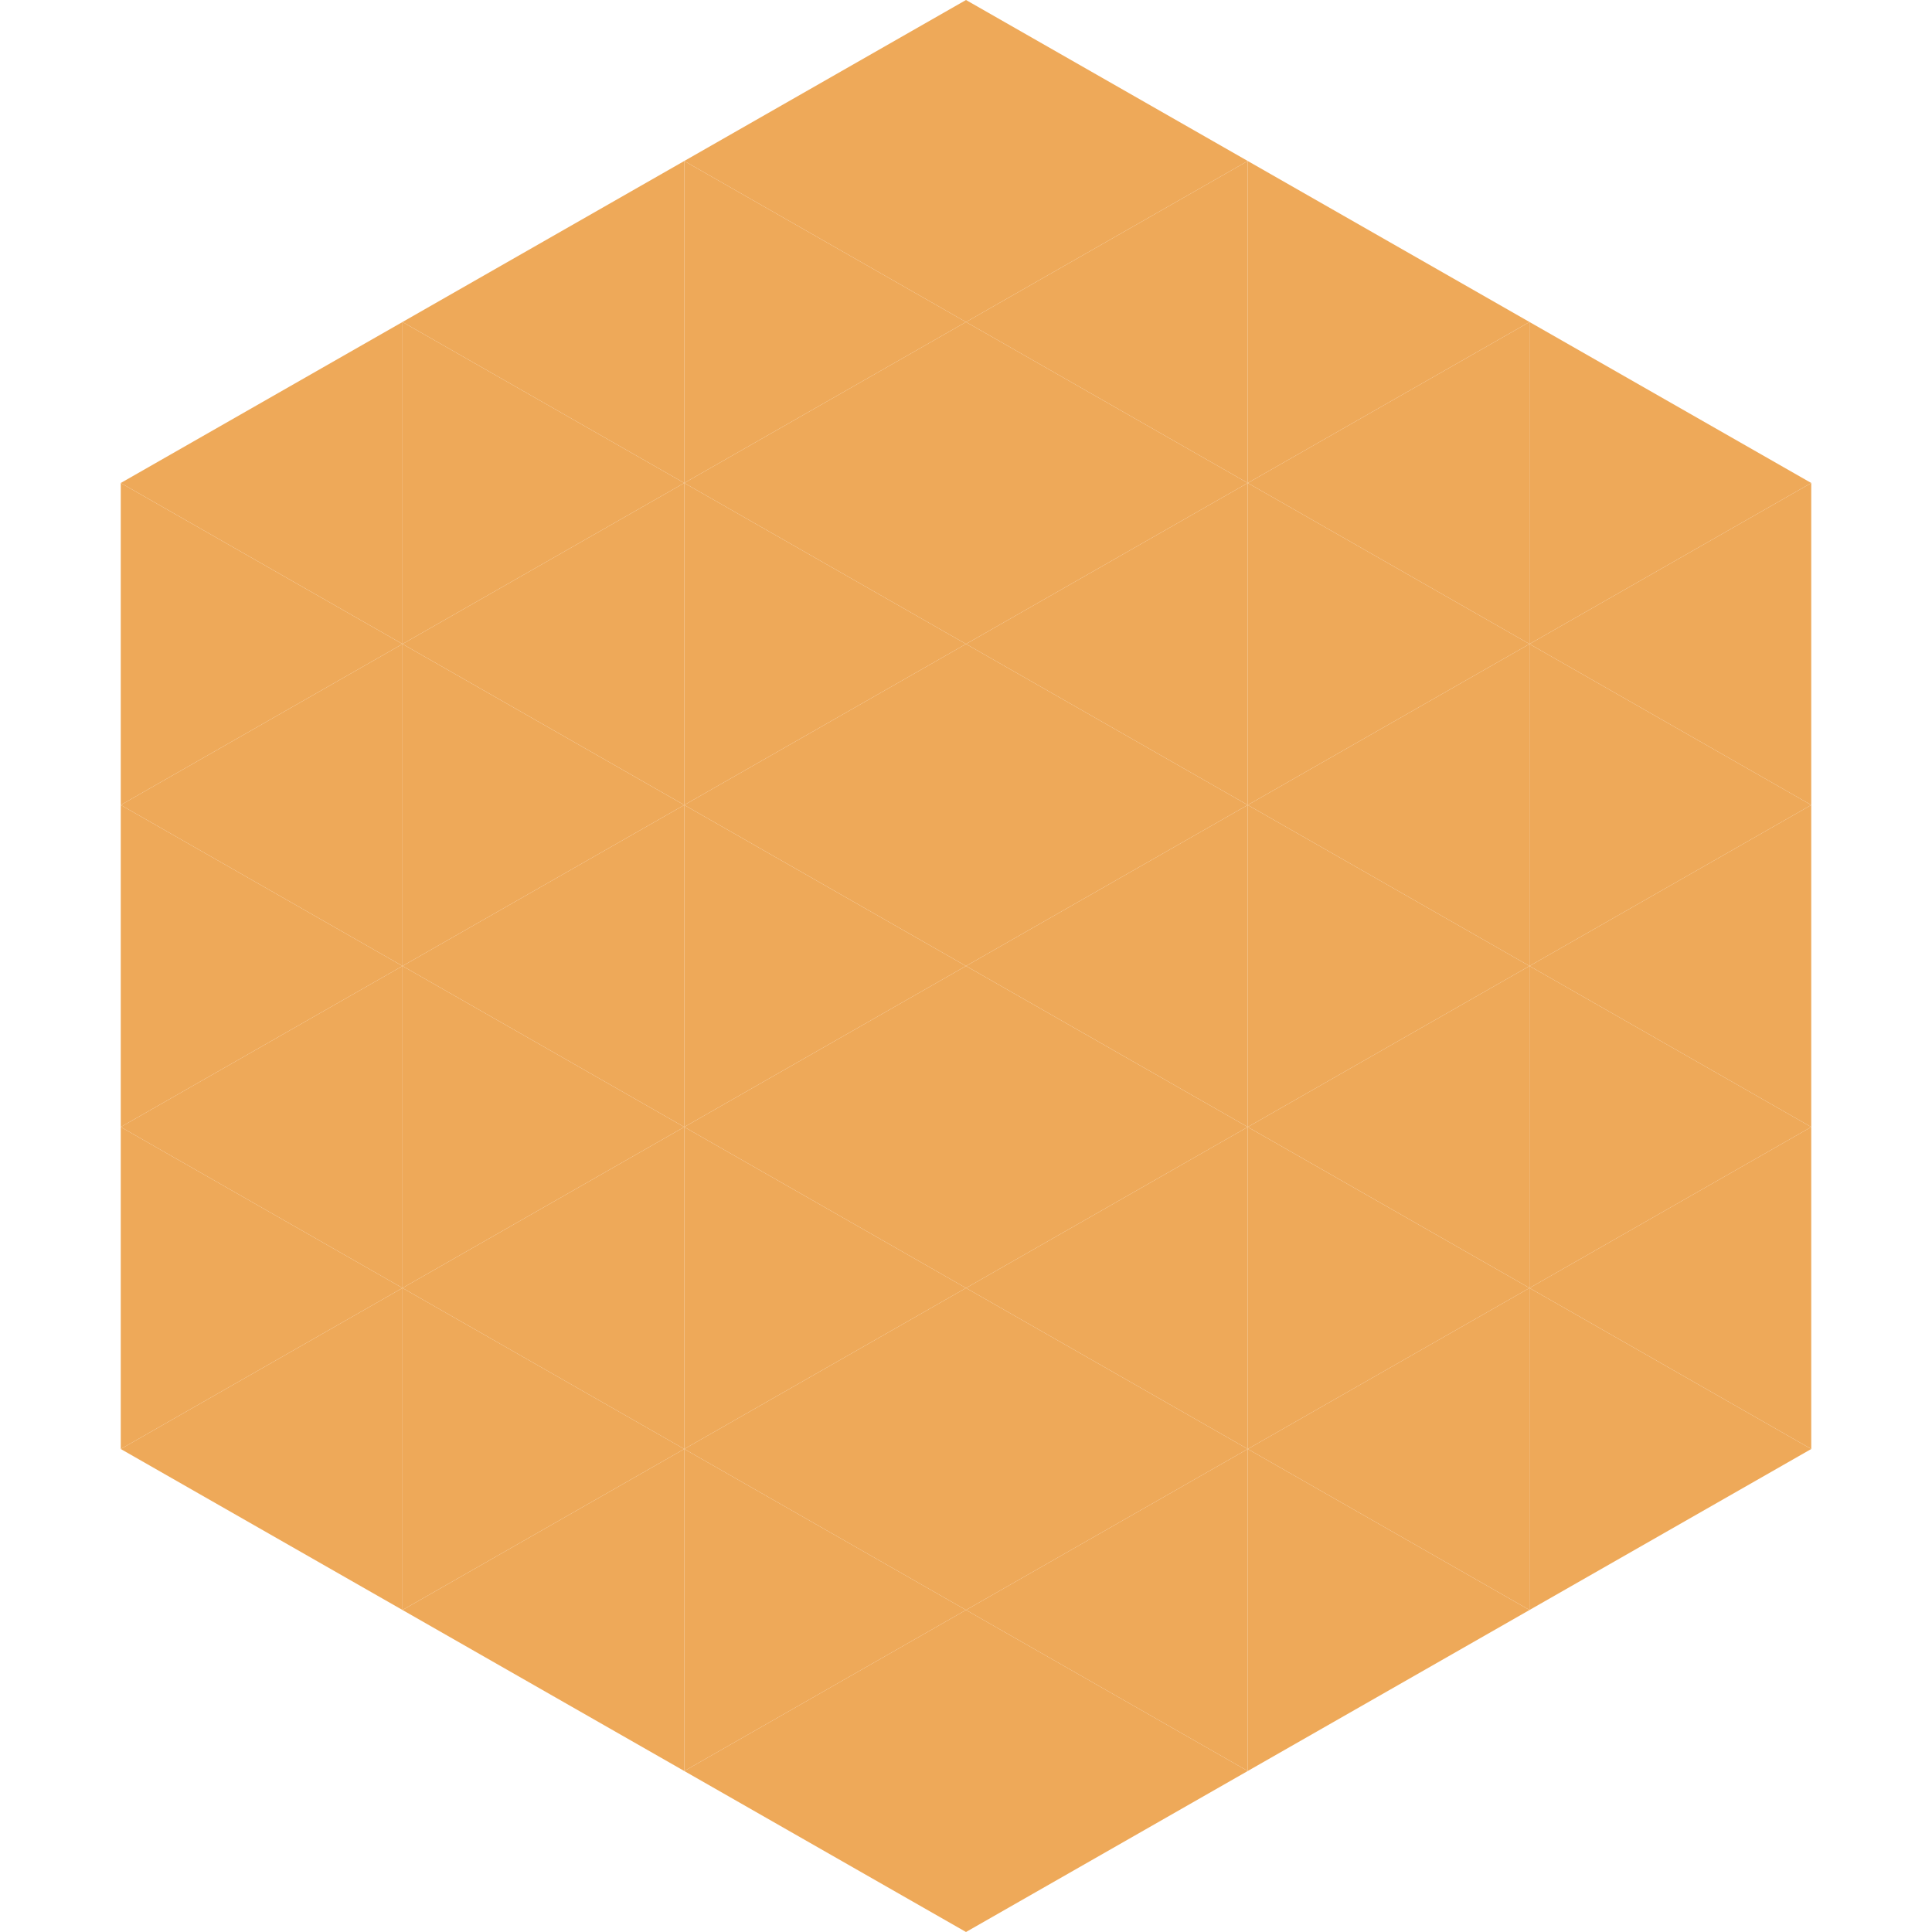 <?xml version="1.0"?>
<!-- Generated by SVGo -->
<svg width="240" height="240"
     xmlns="http://www.w3.org/2000/svg"
     xmlns:xlink="http://www.w3.org/1999/xlink">
<polygon points="50,40 15,60 50,80" style="fill:rgb(238,169,89)" />
<polygon points="190,40 225,60 190,80" style="fill:rgb(238,169,89)" />
<polygon points="15,60 50,80 15,100" style="fill:rgb(238,169,89)" />
<polygon points="225,60 190,80 225,100" style="fill:rgb(238,169,89)" />
<polygon points="50,80 15,100 50,120" style="fill:rgb(238,169,89)" />
<polygon points="190,80 225,100 190,120" style="fill:rgb(238,169,89)" />
<polygon points="15,100 50,120 15,140" style="fill:rgb(238,169,89)" />
<polygon points="225,100 190,120 225,140" style="fill:rgb(238,169,89)" />
<polygon points="50,120 15,140 50,160" style="fill:rgb(238,169,89)" />
<polygon points="190,120 225,140 190,160" style="fill:rgb(238,169,89)" />
<polygon points="15,140 50,160 15,180" style="fill:rgb(238,169,89)" />
<polygon points="225,140 190,160 225,180" style="fill:rgb(238,169,89)" />
<polygon points="50,160 15,180 50,200" style="fill:rgb(238,169,89)" />
<polygon points="190,160 225,180 190,200" style="fill:rgb(238,169,89)" />
<polygon points="15,180 50,200 15,220" style="fill:rgb(255,255,255); fill-opacity:0" />
<polygon points="225,180 190,200 225,220" style="fill:rgb(255,255,255); fill-opacity:0" />
<polygon points="50,0 85,20 50,40" style="fill:rgb(255,255,255); fill-opacity:0" />
<polygon points="190,0 155,20 190,40" style="fill:rgb(255,255,255); fill-opacity:0" />
<polygon points="85,20 50,40 85,60" style="fill:rgb(238,169,89)" />
<polygon points="155,20 190,40 155,60" style="fill:rgb(238,169,89)" />
<polygon points="50,40 85,60 50,80" style="fill:rgb(238,169,89)" />
<polygon points="190,40 155,60 190,80" style="fill:rgb(238,169,89)" />
<polygon points="85,60 50,80 85,100" style="fill:rgb(238,169,89)" />
<polygon points="155,60 190,80 155,100" style="fill:rgb(238,169,89)" />
<polygon points="50,80 85,100 50,120" style="fill:rgb(238,169,89)" />
<polygon points="190,80 155,100 190,120" style="fill:rgb(238,169,89)" />
<polygon points="85,100 50,120 85,140" style="fill:rgb(238,169,89)" />
<polygon points="155,100 190,120 155,140" style="fill:rgb(238,169,89)" />
<polygon points="50,120 85,140 50,160" style="fill:rgb(238,169,89)" />
<polygon points="190,120 155,140 190,160" style="fill:rgb(238,169,89)" />
<polygon points="85,140 50,160 85,180" style="fill:rgb(238,169,89)" />
<polygon points="155,140 190,160 155,180" style="fill:rgb(238,169,89)" />
<polygon points="50,160 85,180 50,200" style="fill:rgb(238,169,89)" />
<polygon points="190,160 155,180 190,200" style="fill:rgb(238,169,89)" />
<polygon points="85,180 50,200 85,220" style="fill:rgb(238,169,89)" />
<polygon points="155,180 190,200 155,220" style="fill:rgb(238,169,89)" />
<polygon points="120,0 85,20 120,40" style="fill:rgb(238,169,89)" />
<polygon points="120,0 155,20 120,40" style="fill:rgb(238,169,89)" />
<polygon points="85,20 120,40 85,60" style="fill:rgb(238,169,89)" />
<polygon points="155,20 120,40 155,60" style="fill:rgb(238,169,89)" />
<polygon points="120,40 85,60 120,80" style="fill:rgb(238,169,89)" />
<polygon points="120,40 155,60 120,80" style="fill:rgb(238,169,89)" />
<polygon points="85,60 120,80 85,100" style="fill:rgb(238,169,89)" />
<polygon points="155,60 120,80 155,100" style="fill:rgb(238,169,89)" />
<polygon points="120,80 85,100 120,120" style="fill:rgb(238,169,89)" />
<polygon points="120,80 155,100 120,120" style="fill:rgb(238,169,89)" />
<polygon points="85,100 120,120 85,140" style="fill:rgb(238,169,89)" />
<polygon points="155,100 120,120 155,140" style="fill:rgb(238,169,89)" />
<polygon points="120,120 85,140 120,160" style="fill:rgb(238,169,89)" />
<polygon points="120,120 155,140 120,160" style="fill:rgb(238,169,89)" />
<polygon points="85,140 120,160 85,180" style="fill:rgb(238,169,89)" />
<polygon points="155,140 120,160 155,180" style="fill:rgb(238,169,89)" />
<polygon points="120,160 85,180 120,200" style="fill:rgb(238,169,89)" />
<polygon points="120,160 155,180 120,200" style="fill:rgb(238,169,89)" />
<polygon points="85,180 120,200 85,220" style="fill:rgb(238,169,89)" />
<polygon points="155,180 120,200 155,220" style="fill:rgb(238,169,89)" />
<polygon points="120,200 85,220 120,240" style="fill:rgb(238,169,89)" />
<polygon points="120,200 155,220 120,240" style="fill:rgb(238,169,89)" />
<polygon points="85,220 120,240 85,260" style="fill:rgb(255,255,255); fill-opacity:0" />
<polygon points="155,220 120,240 155,260" style="fill:rgb(255,255,255); fill-opacity:0" />
</svg>
